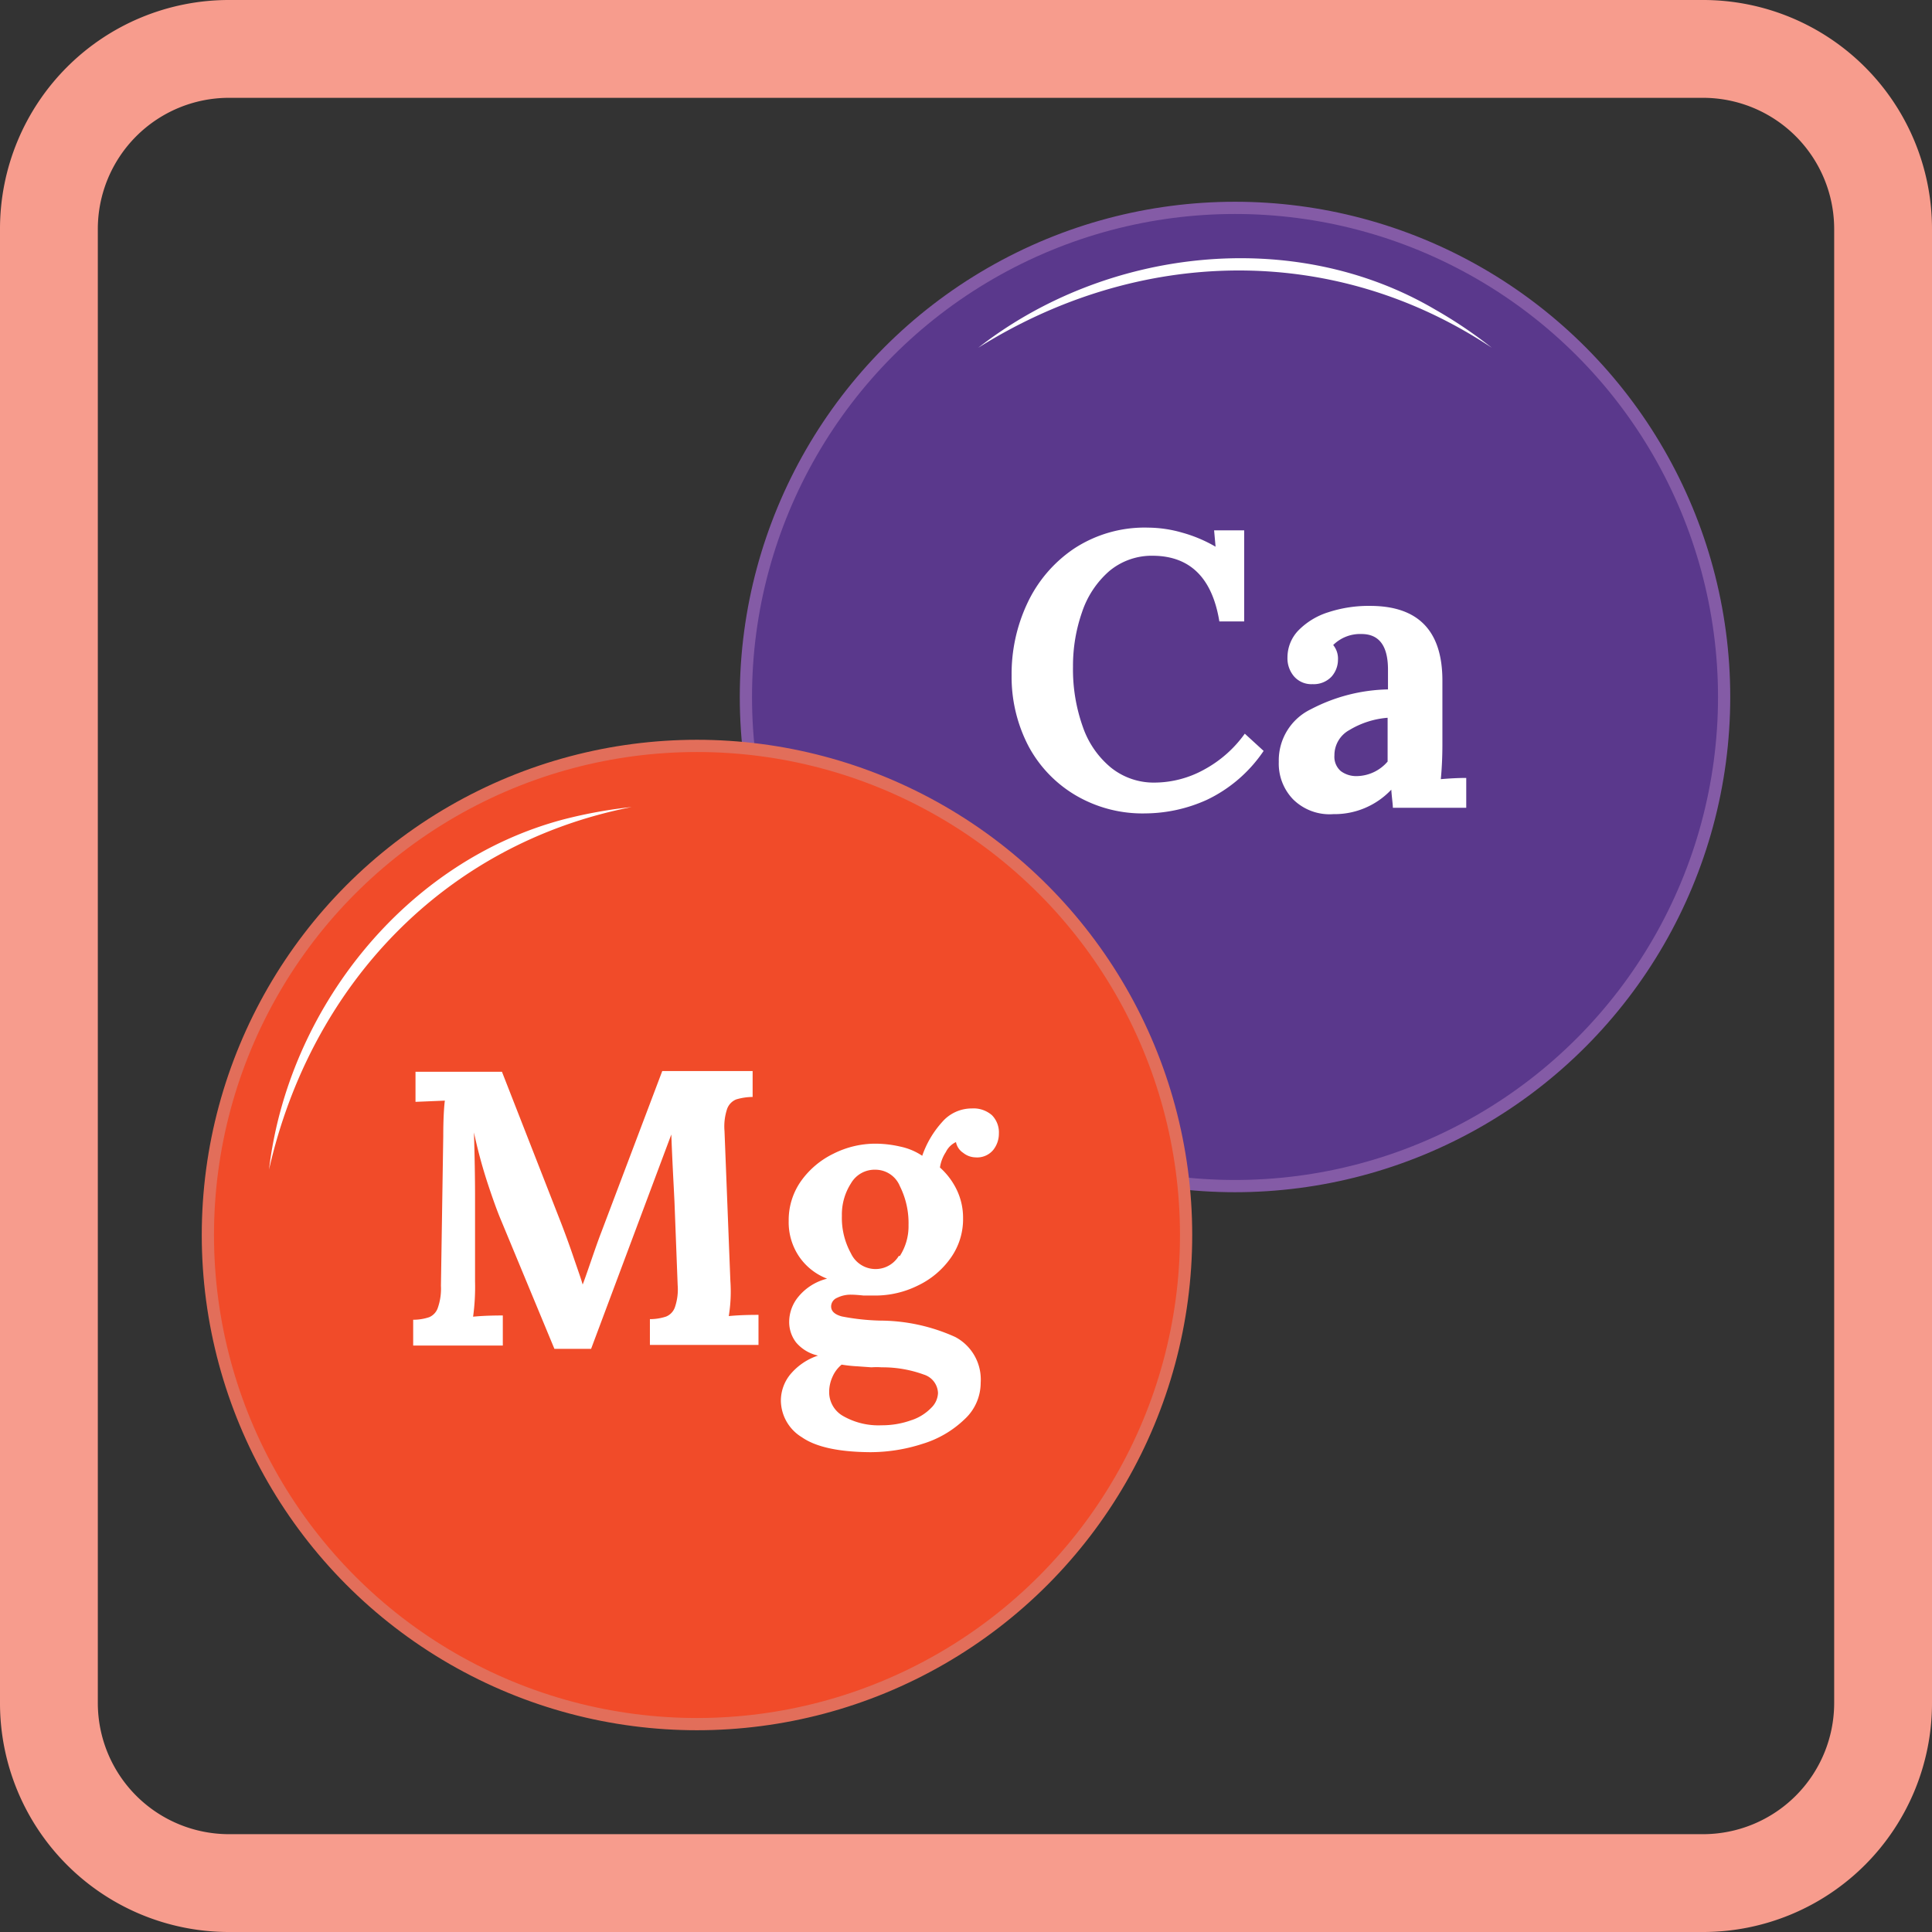 <svg id="Слой_1" data-name="Слой 1" xmlns="http://www.w3.org/2000/svg" viewBox="0 0 158 158"><rect x="0" y="0" width="158" height="158" fill="#333333" stroke="none"/><defs><style>.cls-1{fill:#5a388c;stroke:#845ba6;}.cls-1,.cls-4{stroke-linecap:round;stroke-miterlimit:10;}.cls-2{fill:#fff;}.cls-3{fill:#f79c8d;}.cls-4{fill:#f14b29;stroke:#e26e5a;}</style></defs><g id="_11._Mg_Ca" data-name="11. Mg+Ca"><circle class="cls-1" cx="101" cy="57" r="40"/><path class="cls-2" d="M80,28.44c10.43-8.15,25.77-9.93,37.34-3.14A37,37,0,0,1,122,28.44c-13-8.65-28.94-8.2-42,0Z"/><path class="cls-2" d="M88,65.06A10.31,10.31,0,0,1,84.1,61a12.25,12.25,0,0,1-1.37-5.77A13.57,13.57,0,0,1,84,49.37a11,11,0,0,1,3.83-4.5,10.51,10.51,0,0,1,6.08-1.72,10.27,10.27,0,0,1,2.77.41,11.49,11.49,0,0,1,2.73,1.15h0l-.12-1.34h2.46v7.45H99.72q-.87-5.31-5.38-5.37a5.42,5.42,0,0,0-3.63,1.26,7.66,7.66,0,0,0-2.22,3.35,13.33,13.33,0,0,0-.74,4.48,14,14,0,0,0,.8,4.89,7.46,7.46,0,0,0,2.31,3.35A5.59,5.59,0,0,0,94.47,64a8.45,8.45,0,0,0,4-1.06A9.83,9.83,0,0,0,101.8,60l1.54,1.41a11.63,11.63,0,0,1-4.64,4,12.37,12.37,0,0,1-5,1.11A10.79,10.79,0,0,1,88,65.06Z"/><path class="cls-2" d="M105.75,65.37a4.2,4.2,0,0,1-1.17-3.06A4.64,4.64,0,0,1,107.21,58a14.15,14.15,0,0,1,6.3-1.62V54.76c0-1.94-.72-2.91-2.17-2.91a3.13,3.13,0,0,0-2.31.9,1.76,1.76,0,0,1,.39,1.21,2.08,2.08,0,0,1-.53,1.38,2,2,0,0,1-1.55.61,1.88,1.88,0,0,1-1.51-.63,2.27,2.27,0,0,1-.54-1.55,3.18,3.18,0,0,1,.89-2.21,5.89,5.89,0,0,1,2.45-1.49,10.6,10.6,0,0,1,3.41-.52q5.92,0,5.92,6.11l0,5.25c0,1-.05,2-.13,2.81.7-.06,1.4-.1,2.08-.1v2.44h-6c0-.28-.08-.77-.13-1.48h0a6.37,6.37,0,0,1-4.73,2A4.24,4.24,0,0,1,105.75,65.37Zm7.73-3.09V58.7a7.13,7.13,0,0,0-3.12,1,2.34,2.34,0,0,0-1.23,2.08,1.54,1.54,0,0,0,.52,1.28,2.1,2.1,0,0,0,1.3.41A3.38,3.38,0,0,0,113.48,62.28Z"/><path class="cls-3" d="M139.28,8A10.73,10.73,0,0,1,150,18.72V139.28A10.73,10.73,0,0,1,139.28,150H18.72A10.73,10.73,0,0,1,8,139.28V18.72A10.73,10.73,0,0,1,18.72,8H139.28m0-8H18.72A18.72,18.72,0,0,0,0,18.72V139.28A18.72,18.72,0,0,0,18.72,158H139.28A18.72,18.72,0,0,0,158,139.28V18.72A18.72,18.72,0,0,0,139.28,0Z"/><circle class="cls-4" cx="57" cy="101" r="40"/><path class="cls-2" d="M22,95.65C23.56,82.52,33.15,70.41,46.13,67A38.86,38.86,0,0,1,51.66,66C36.34,69,25.42,80.59,22,95.65Z"/><path class="cls-2" d="M41,99.85c-.32-.75-.7-1.8-1.14-3.14a40.57,40.57,0,0,1-1.1-4.1h0c.06,2,.09,3.72.09,5.32V99l0,5.8a17.91,17.91,0,0,1-.16,2.88c.7-.07,1.51-.1,2.43-.1v2.46H33.79v-2.11a4.09,4.09,0,0,0,1.31-.21,1.27,1.27,0,0,0,.7-.75,4.76,4.76,0,0,0,.26-1.82l.19-12.26c0-1.55.08-2.51.13-2.88l-2.4.1V87.65h7.07L45.88,100c.32.83.66,1.75,1,2.75s.62,1.77.77,2.3h0c.09-.21.32-.87.71-2,.3-.87.56-1.62.8-2.24l5-13.22h7.39v2.12a4.8,4.8,0,0,0-1.34.2,1.32,1.32,0,0,0-.74.76,4.53,4.53,0,0,0-.22,1.82l.48,12.26a12.55,12.55,0,0,1-.13,2.88c.7-.07,1.51-.1,2.43-.1v2.46H53.15v-2.11a4.21,4.21,0,0,0,1.32-.21,1.27,1.27,0,0,0,.72-.75,4.49,4.49,0,0,0,.23-1.82l-.26-6.79-.06-1.21c-.11-2.07-.17-3.51-.2-4.32h0l-6.56,17.53h-3Z"/><path class="cls-2" d="M65.58,117.54a3.55,3.55,0,0,1-1.72-3,3.41,3.41,0,0,1,.73-2.09,5,5,0,0,1,2.31-1.59,3.26,3.26,0,0,1-1.8-1.08,2.74,2.74,0,0,1-.56-1.73,3.24,3.24,0,0,1,.75-2,4.43,4.43,0,0,1,2.35-1.48v0a4.89,4.89,0,0,1-2.29-1.81,5,5,0,0,1-.85-2.92,5.53,5.53,0,0,1,1-3.24,7,7,0,0,1,2.66-2.25,7.63,7.63,0,0,1,3.47-.82,9.18,9.18,0,0,1,2,.24,5.11,5.11,0,0,1,1.79.75,8,8,0,0,1,1.63-2.76,3.19,3.19,0,0,1,2.43-1.11,2.28,2.28,0,0,1,1.64.55,2,2,0,0,1,.57,1.5,2.14,2.14,0,0,1-.46,1.34,1.71,1.71,0,0,1-1.46.61,1.66,1.66,0,0,1-1-.37,1.36,1.36,0,0,1-.59-.88,1.73,1.73,0,0,0-.83.82,3.11,3.11,0,0,0-.48,1.26,5.82,5.82,0,0,1,1.39,1.86,5.27,5.27,0,0,1,.5,2.27,5.46,5.46,0,0,1-1,3.25,6.93,6.93,0,0,1-2.69,2.27,7.84,7.84,0,0,1-3.55.82l-.89,0c-.47-.05-.81-.07-1-.07a2.48,2.48,0,0,0-1.18.26.77.77,0,0,0-.48.7c0,.39.29.66.88.82A18.5,18.5,0,0,0,72,108a15,15,0,0,1,6.12,1.34,3.93,3.93,0,0,1,2.08,3.74,4.05,4.05,0,0,1-1.33,3,8.51,8.51,0,0,1-3.43,2,13.91,13.91,0,0,1-4.3.68Q67.29,118.73,65.58,117.54Zm9-1.41a4,4,0,0,0,1.58-1,1.78,1.78,0,0,0,.55-1.2,1.64,1.64,0,0,0-1.14-1.51,9.86,9.86,0,0,0-3.47-.6,5.55,5.55,0,0,0-.83,0l-1.12-.08a11.66,11.66,0,0,1-1.32-.14,2.66,2.66,0,0,0-.75,1,3,3,0,0,0-.27,1.22,2.24,2.24,0,0,0,1.17,2,5.81,5.81,0,0,0,3.12.74A7.06,7.06,0,0,0,74.57,116.13Zm-1-13.4a4.49,4.49,0,0,0,.72-2.53A6.74,6.74,0,0,0,73.59,97a2.16,2.16,0,0,0-2-1.34,2.23,2.23,0,0,0-2,1.12,4.71,4.71,0,0,0-.74,2.65,6,6,0,0,0,.74,3.07,2.22,2.22,0,0,0,3.92.2Z"/></g></svg>